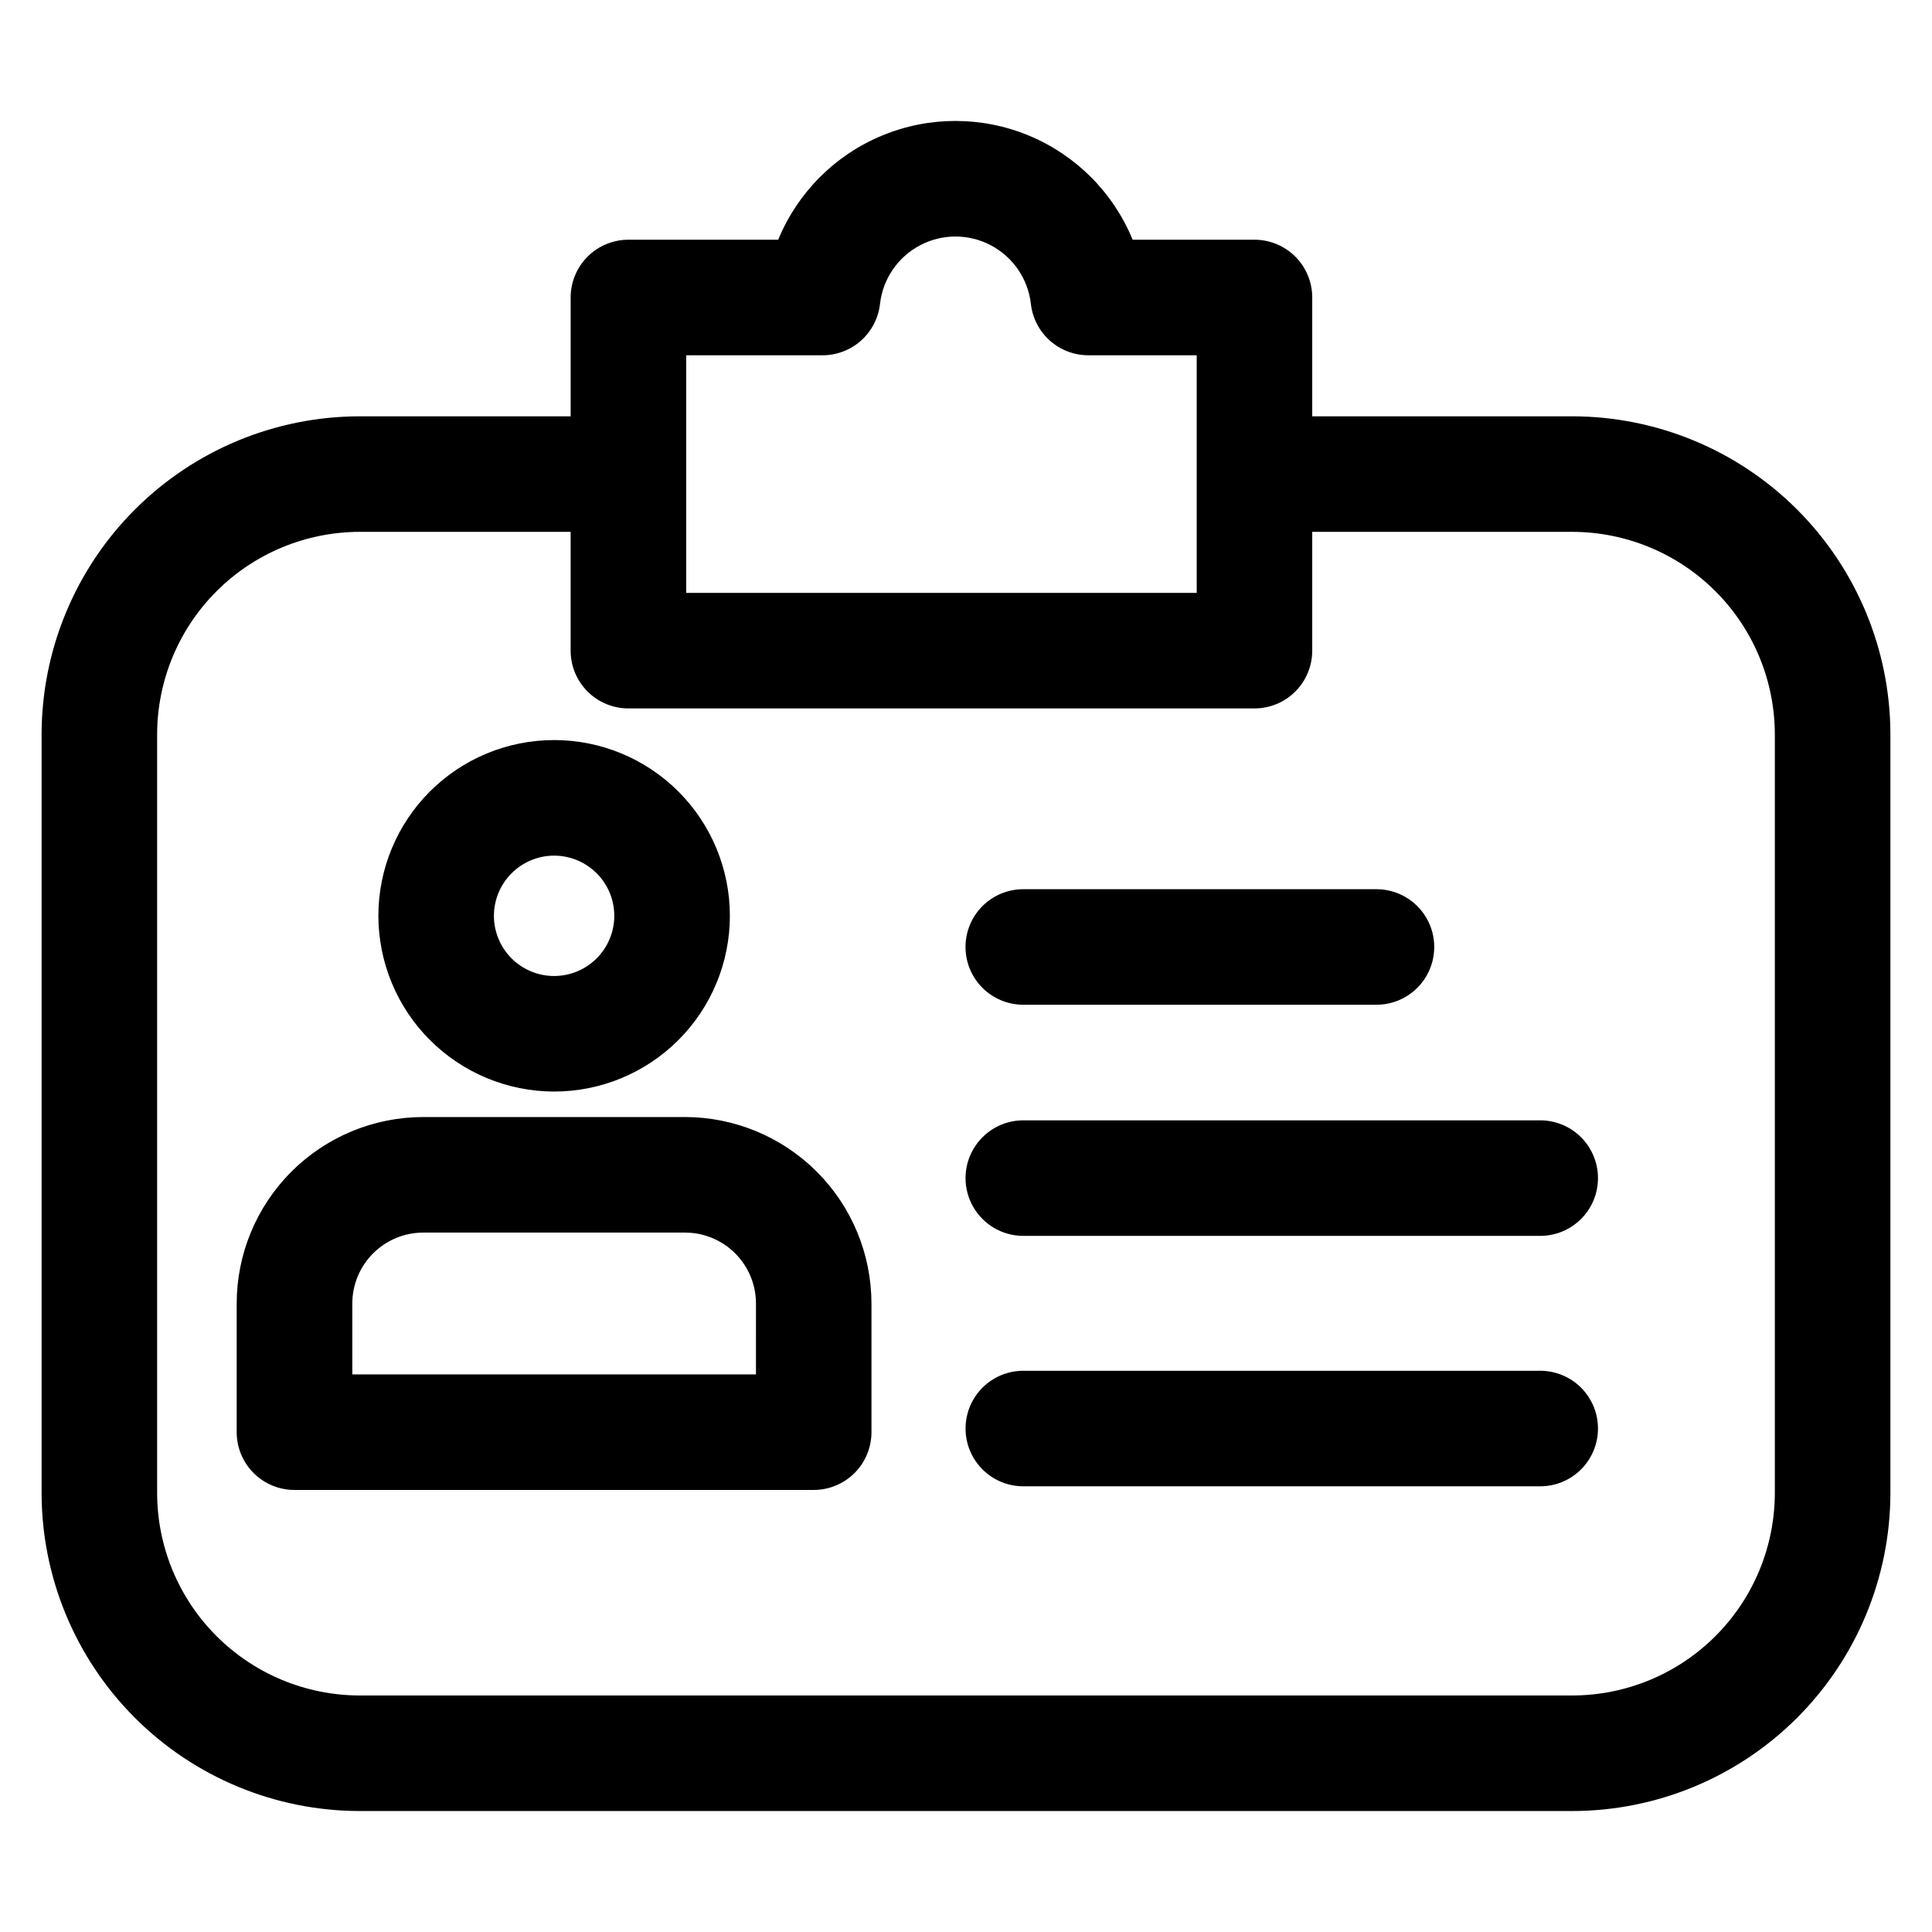 <?xml version="1.0" encoding="UTF-8"?>
<!-- Uploaded to: SVG Repo, www.svgrepo.com, Generator: SVG Repo Mixer Tools -->
<svg fill="#000000" width="800px" height="800px" version="1.1" viewBox="144 144 512 512" xmlns="http://www.w3.org/2000/svg">
 <path d="m560.69 254.33h-68.934v-31.488c0.004-4.062-1.609-7.957-4.481-10.828s-6.766-4.484-10.828-4.484h-32.285c-5.129-12.484-15.023-22.414-27.488-27.59-12.469-5.18-26.484-5.18-38.949 0-12.469 5.176-22.363 15.105-27.492 27.59h-39.695c-4.062 0-7.957 1.613-10.828 4.484-2.871 2.871-4.484 6.766-4.481 10.828v31.488h-55.926c-22.344 0.023-43.766 8.91-59.566 24.711s-24.688 37.223-24.715 59.57v201.05c0.027 22.344 8.914 43.77 24.715 59.566 15.801 15.801 37.223 24.691 59.566 24.715h321.39c22.344-0.023 43.77-8.914 59.566-24.715 15.801-15.797 24.691-37.223 24.715-59.566v-201.05c-0.023-22.348-8.914-43.77-24.715-59.57-15.797-15.801-37.223-24.688-59.566-24.711zm-234.84-16.18h36.141c3.769 0 7.406-1.391 10.211-3.902 2.809-2.512 4.594-5.973 5.012-9.719 0.75-6.606 4.715-12.41 10.594-15.516 5.879-3.106 12.91-3.106 18.789 0s9.844 8.91 10.598 15.516c0.414 3.746 2.199 7.207 5.008 9.719 2.809 2.512 6.441 3.902 10.211 3.902h28.727v62.973h-135.29zm288.5 301.51c-0.02 14.227-5.68 27.863-15.738 37.922-10.059 10.059-23.695 15.719-37.922 15.738h-321.39c-14.223-0.02-27.863-5.68-37.922-15.738-10.059-10.059-15.719-23.695-15.738-37.922v-201.05c0.02-14.227 5.68-27.863 15.738-37.922 10.059-10.059 23.699-15.719 37.922-15.742h55.922v31.484h0.004c-0.004 4.062 1.609 7.957 4.481 10.828 2.871 2.871 6.766 4.484 10.828 4.481h165.91c4.062 0.004 7.957-1.609 10.828-4.481 2.871-2.871 4.484-6.766 4.481-10.828v-31.484h68.934c14.227 0.023 27.863 5.684 37.922 15.742 10.059 10.059 15.719 23.695 15.738 37.922zm-214.48-144.7c0-4.062 1.613-7.957 4.484-10.828 2.871-2.871 6.766-4.484 10.828-4.484h93.598-0.004c5.473 0 10.523 2.918 13.262 7.656 2.734 4.738 2.734 10.574 0 15.312-2.738 4.734-7.789 7.652-13.262 7.652h-93.594c-4.062 0-7.957-1.613-10.828-4.484-2.867-2.871-4.484-6.766-4.484-10.824zm167.61 61.25c0.004 4.062-1.609 7.957-4.481 10.828-2.871 2.871-6.769 4.484-10.828 4.484h-136.98c-5.473 0-10.527-2.918-13.262-7.656-2.734-4.738-2.734-10.574 0-15.309 2.734-4.738 7.789-7.656 13.262-7.656h136.98c4.059 0 7.953 1.613 10.824 4.484 2.871 2.871 4.484 6.766 4.484 10.824zm0 66.367v0.004c0 4.059-1.613 7.953-4.484 10.824s-6.766 4.484-10.824 4.484h-136.98c-5.473 0-10.527-2.918-13.262-7.656-2.734-4.734-2.734-10.57 0-15.309s7.789-7.656 13.262-7.656h136.98c4.062 0 7.961 1.613 10.832 4.488s4.481 6.769 4.477 10.836zm-241.93-82.551h-69.414c-13.102 0.016-25.66 5.227-34.922 14.492-9.266 9.262-14.477 21.82-14.492 34.922v34.102c0 4.062 1.613 7.957 4.484 10.828s6.766 4.484 10.828 4.484h137.6-0.004c4.062 0 7.957-1.613 10.828-4.484 2.875-2.871 4.488-6.766 4.488-10.828v-34.102c-0.016-13.098-5.223-25.656-14.48-34.918-9.262-9.262-21.816-14.477-34.914-14.496zm18.785 68.199h-106.97v-18.785c0.004-4.981 1.984-9.754 5.504-13.277 3.519-3.519 8.289-5.504 13.27-5.516h69.414c4.981 0.008 9.758 1.988 13.277 5.512 3.523 3.523 5.504 8.301 5.508 13.281zm-53.492-74.953c12.352 0 24.199-4.906 32.934-13.641 8.738-8.73 13.645-20.578 13.645-32.93 0.004-12.355-4.902-24.199-13.637-32.938-8.734-8.734-20.582-13.641-32.934-13.641-12.352 0-24.199 4.906-32.934 13.641-8.734 8.734-13.645 20.578-13.645 32.934 0.016 12.348 4.926 24.184 13.656 32.914s20.566 13.645 32.914 13.66zm0-62.516v-0.004c4.231 0 8.285 1.684 11.277 4.672 2.992 2.992 4.672 7.051 4.672 11.281 0 4.227-1.684 8.285-4.676 11.277-2.988 2.988-7.047 4.668-11.277 4.668-4.231 0-8.285-1.684-11.277-4.676-2.988-2.992-4.668-7.047-4.668-11.277 0.008-4.231 1.688-8.281 4.68-11.27 2.988-2.988 7.043-4.672 11.27-4.676z"/>
</svg>
